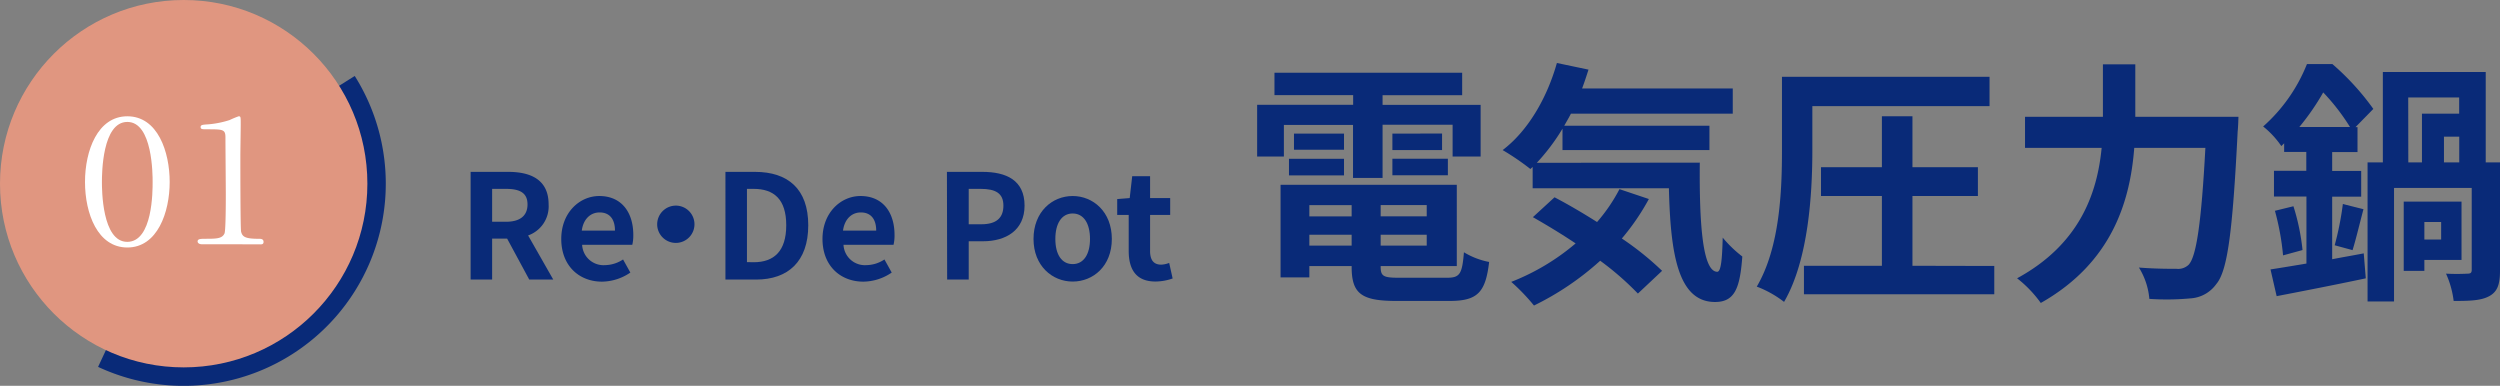 <svg xmlns="http://www.w3.org/2000/svg" viewBox="0 0 549.7 84.83"><rect x="0" y="0" width="549.7" height="84.83" fill="#808080" stroke="none"/><defs><style>.cls-1{fill:none;stroke:#092a78;stroke-miterlimit:10;stroke-width:8.1px;}.cls-2{fill:#e09680;}.cls-3{fill:#fff;}.cls-4{fill:#092a78;}</style></defs><title>tem01-present-ttl</title><g id="レイヤー_2" data-name="レイヤー 2"><g id="文字"><path class="cls-1" d="M74.57,18.86A40.41,40.41,0,0,1,23.28,77"/><circle class="cls-2" cx="40.39" cy="40.39" r="40.39"/><path class="cls-3" d="M28,54.42c-6.54,0-9.31-7.48-9.31-14.4S21.48,25.57,28,25.57c6.7,0,9.31,7.83,9.31,14.45S34.64,54.42,28,54.42Zm0-27.61c-5.51,0-5.59,11.29-5.59,13.21,0,1.54,0,13.2,5.59,13.16S33.56,42,33.56,40C33.56,38.44,33.56,26.81,28,26.81Z"/><path class="cls-3" d="M44.45,53.71c-.91,0-1-.49-1-.6,0-.61.62-.61,2.11-.61,2.23,0,3.31-.11,3.8-1.16.29-.64.29-7.26.29-8.58,0-1.8-.08-10.57-.08-12.56,0-1.77-.58-1.77-4.06-1.77-1,0-1.4,0-1.4-.49s.41-.52,1.69-.6a20.9,20.9,0,0,0,4.68-.94,20.07,20.07,0,0,1,2-.83c.45,0,.45.12.45,1.81,0,1-.08,5.87-.08,7,0,1.73,0,16.18.17,16.59.29,1.09.87,1.54,3.93,1.54.37,0,1,0,1,.68s-.66.53-1,.53Z"/><path class="cls-4" d="M116.37,61.47l-4.86-9h-3.3v9h-4.73V37.79h8.25c5,0,8.9,1.73,8.9,7.16a6.78,6.78,0,0,1-4.51,6.82l5.53,9.7Zm-8.16-12.71h3.07c3,0,4.71-1.28,4.71-3.81s-1.67-3.42-4.71-3.42h-3.07Z"/><path class="cls-4" d="M123.41,52.54c0-5.83,4.07-9.44,8.35-9.44,4.93,0,7.49,3.61,7.49,8.57a8.72,8.72,0,0,1-.22,2.15H128a4.71,4.71,0,0,0,5,4.48,7.39,7.39,0,0,0,4-1.25l1.6,2.88a11.26,11.26,0,0,1-6.27,2C127.32,61.91,123.41,58.43,123.41,52.54Zm11.81-1.83c0-2.43-1.09-4-3.39-4-1.89,0-3.55,1.34-3.91,4Z"/><path class="cls-4" d="M148.6,45.21a4.1,4.1,0,1,1-4.1,4.1A4.12,4.12,0,0,1,148.6,45.21Z"/><path class="cls-4" d="M159.51,37.79H166c7.24,0,11.72,3.74,11.72,11.74s-4.48,11.94-11.46,11.94h-6.75Zm6.21,19.87c4.41,0,7.16-2.37,7.16-8.13s-2.75-8-7.16-8h-1.48v16.1Z"/><path class="cls-4" d="M180.85,52.54c0-5.83,4.07-9.44,8.35-9.44,4.93,0,7.49,3.61,7.49,8.57a8.72,8.72,0,0,1-.22,2.15h-11a4.71,4.71,0,0,0,5,4.48,7.39,7.39,0,0,0,4-1.25l1.6,2.88a11.26,11.26,0,0,1-6.27,2C184.76,61.91,180.85,58.43,180.85,52.54Zm11.81-1.83c0-2.43-1.09-4-3.39-4-1.89,0-3.55,1.34-3.91,4Z"/><path class="cls-4" d="M208.21,37.79H216c5.25,0,9.28,1.82,9.28,7.42,0,5.41-4.07,7.84-9.15,7.84H213v8.42h-4.74Zm7.59,11.52c3.26,0,4.83-1.38,4.83-4.1s-1.73-3.68-5-3.68H213v7.78Z"/><path class="cls-4" d="M227.25,52.54c0-6,4.13-9.44,8.61-9.44s8.61,3.45,8.61,9.44-4.13,9.37-8.61,9.37S227.25,58.46,227.25,52.54Zm12.42,0c0-3.39-1.38-5.6-3.81-5.6s-3.81,2.21-3.81,5.6,1.38,5.53,3.81,5.53S239.67,55.9,239.67,52.54Z"/><path class="cls-4" d="M248.18,55.19V47.26h-2.53V43.77l2.75-.22.55-4.8h3.93v4.8h4.42v3.71h-4.42v7.93c0,2.05.84,3,2.44,3a5.32,5.32,0,0,0,1.76-.38l.76,3.42a11.54,11.54,0,0,1-3.77.67C249.81,61.91,248.18,59.23,248.18,55.19Z"/><path class="cls-4" d="M282.3,34.42h-5.88V23.05h21.11V20.92h-17.3V16H321.5v4.93H304v2.13h21.56V34.42h-6.16v-7H304V39.12h-6.5V27.47H282.3Zm35.9,26.65c2.8,0,3.3-.84,3.69-5.6a16.67,16.67,0,0,0,5.54,2.13c-.78,6.72-2.57,8.57-8.68,8.57H307c-7.68,0-9.8-1.62-9.8-7.5V58.5h-9.3V61h-6.33V40.63h38.75V58.5H303.58v.17c0,2.07.62,2.4,4,2.4ZM283.42,34.92h12.1v3.64h-12.1Zm12.1-2h-11V29.38h11ZM287.9,45.11v2.47h9.3V45.11ZM297.2,54V51.61h-9.3V54Zm16.51-8.91H303.58v2.47h10.13Zm0,8.91V51.61H303.58V54Zm3.37-24.64V33H306.16V29.38Zm-10.92,5.54h12.2v3.64h-12.2Z"/><path class="cls-4" d="M373.75,35.76c-.12,13.44.61,24,3.86,24,.84-.06,1.06-3,1.18-7.51a26.87,26.87,0,0,0,4.31,4.15c-.51,7-1.68,10-6,10-8.18,0-9.8-10.69-10.14-25H337V36.71l-.5.45A54.25,54.25,0,0,0,330.4,33c5.55-4.2,9.75-11.42,11.93-19.15l6.95,1.46c-.45,1.4-.9,2.8-1.41,4.14H381V25H345.41c-.45.9-1,1.8-1.46,2.64h31.92V33H343.56v-4.7a44.82,44.82,0,0,1-5.65,7.5Zm-11.2,8a50.52,50.52,0,0,1-5.94,8.68,64.82,64.82,0,0,1,8.85,7.11l-5.32,5a64,64,0,0,0-8.29-7.22,62.37,62.37,0,0,1-14.56,9.85,43.35,43.35,0,0,0-5-5.2,49.63,49.63,0,0,0,14.16-8.46c-3.19-2.13-6.44-4.09-9.4-5.77l4.76-4.37c2.91,1.52,6.16,3.42,9.35,5.44a36.83,36.83,0,0,0,4.93-7.23Z"/><path class="cls-4" d="M398.5,33c0,9.58-.84,24.14-6.22,33.38a23.24,23.24,0,0,0-6-3.36c5.09-8.63,5.54-21.17,5.54-30V16.89h45.64v6.44H398.5Zm40,25.48v6.22H396.65V58.44h17.14V43.1H400.4V36.77h13.39V25.57h6.72v11.2H434.9V43.1H420.51V58.44Z"/><path class="cls-4" d="M492.19,25.68s-.06,2.3-.17,3.19c-1.12,22.29-2.24,30.69-4.71,33.6a7.54,7.54,0,0,1-5.71,3.14,56.73,56.73,0,0,1-9,.11,15.59,15.59,0,0,0-2.29-6.89c3.52.28,6.83.28,8.28.28a3.32,3.32,0,0,0,2.64-.89c1.68-1.74,2.8-9.07,3.69-25.71H469.28c-.89,11.6-4.81,25.2-20.55,34.11a26.25,26.25,0,0,0-5.21-5.43c13.89-7.56,17.64-18.88,18.59-28.68H445.26V25.68h17.13V14.15h7.12V25.68Z"/><path class="cls-4" d="M512.8,57c2.29-.45,4.64-.84,6.94-1.29l.45,5.49c-6.84,1.45-14.06,2.85-19.6,3.92l-1.35-5.88c2.24-.34,4.93-.79,7.9-1.29V43.21H500V37.55h7.11V33.41h-4.87v-1.9l-.62.61a19.69,19.69,0,0,0-4-4.31,36.12,36.12,0,0,0,9.63-13.72h5.6a56.3,56.3,0,0,1,9,9.86l-3.92,4h.44v5.49H512.8v4.14h6.38v5.66H512.8Zm-8.52-11.65a48,48,0,0,1,2,9.63L502,56.15a56.19,56.19,0,0,0-1.79-9.8Zm12.44-17.42a46.52,46.52,0,0,0-5.89-7.61,52.75,52.75,0,0,1-5.26,7.61Zm-3.37,26a67.07,67.07,0,0,0,1.8-9.07L519.68,46c-.84,3.14-1.68,6.72-2.4,9ZM549.7,35.71v23.8c0,2.91-.51,4.59-2.35,5.6s-4.37,1.06-7.84,1.06a20.49,20.49,0,0,0-1.68-6,46.31,46.31,0,0,0,4.76,0c.67,0,.89-.22.89-.84v-18H526.4V66.28h-5.82V35.71h3.36V15.83h22.62V35.71ZM533.07,57.15v2.41h-4.54V44.33h12.71V57.15Zm-3.53-21.44h3V25h8.18V21.43h-11.2Zm3.53,13.1v3.86h3.69V48.81Zm7.67-18.76h-3.36v5.66h3.36Z"/></g></g></svg>